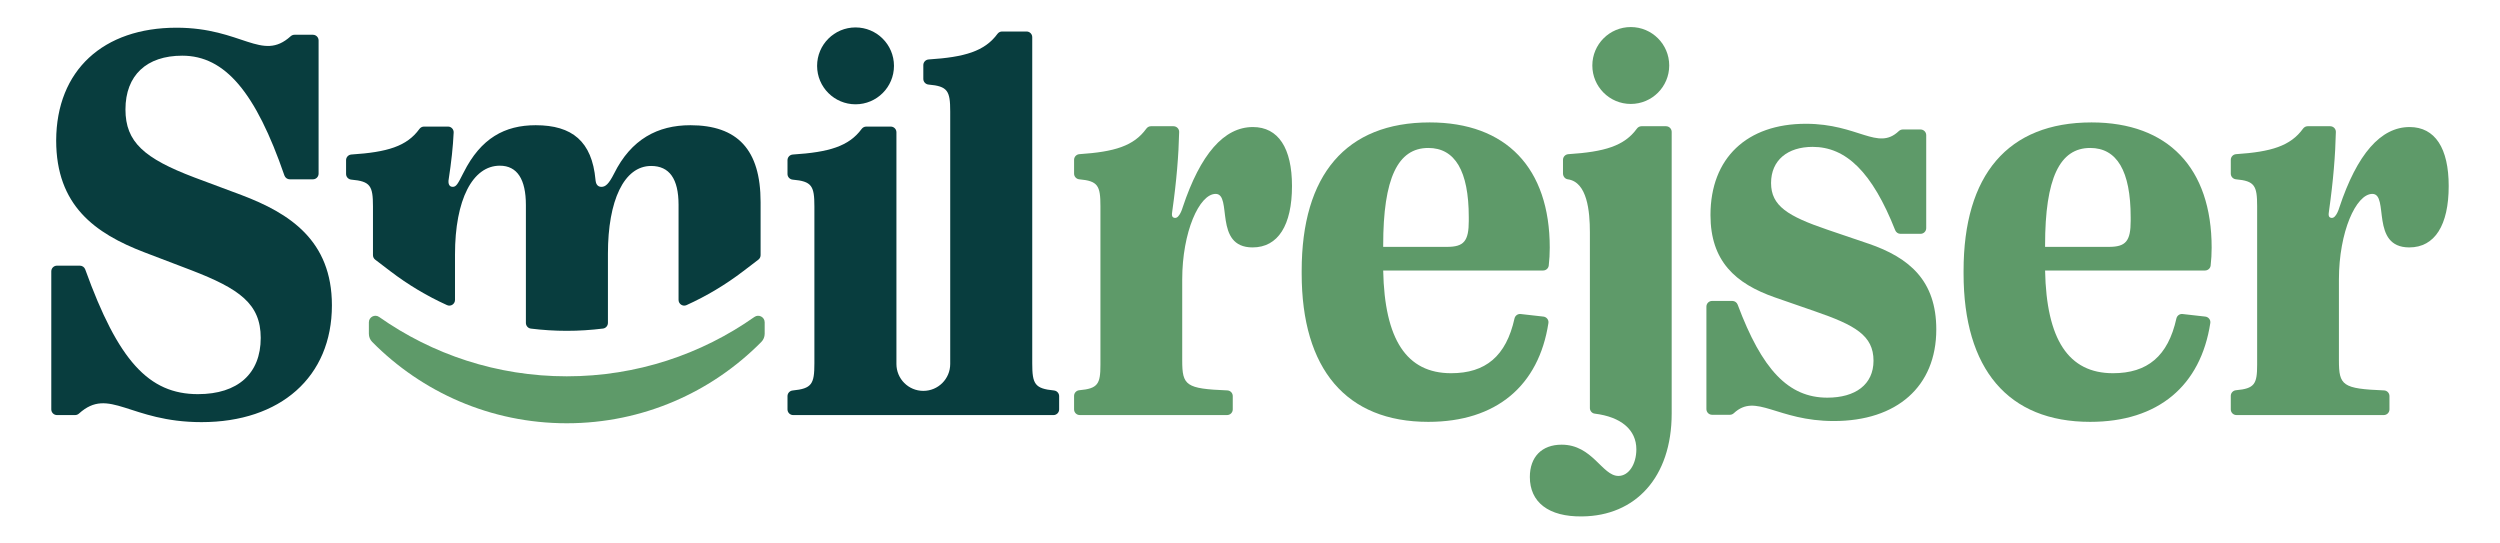 <?xml version="1.0" encoding="utf-8"?>
<svg xmlns="http://www.w3.org/2000/svg" id="Lager_1" version="1.1" viewBox="0 0 325.984 70.866">
  
  <defs>
    <style>
      .st0 {
        fill: #5e9a69;
      }

      .st1 {
        fill: #083d3e;
      }
    </style>
  </defs>
  <circle class="st1" cx="111.557" cy="8.588" r="5.012"/>
  <path class="st1" d="M9.801,54.122h-2.374c-.408,0-.739-.331-.739-.739v-18.003c0-.408.331-.739.739-.739h2.993c.311,0,.59.2.695.493,4.289,11.883,8.271,16.26,14.7,16.26,5.207,0,8.182-2.692,8.182-7.331,0-4.463-2.798-6.411-9.032-8.82l-6.128-2.338c-6.482-2.479-11.512-6.127-11.512-14.593.036-9.174,6.164-14.7,15.691-14.7,8.553,0,11.133,4.505,14.877,1.121.137-.124.315-.2.5-.2h2.41c.408,0,.739.331.739.739v17.371c0,.408-.331.739-.739.739h-3.021c-.315-0-.595-.205-.698-.503-3.74-10.838-7.742-15.618-13.323-15.618-4.64,0-7.403,2.55-7.403,7.013,0,4.25,2.444,6.376,8.962,8.855l6.163,2.302c6.269,2.373,11.795,5.915,11.795,14.381,0,9.352-6.73,15.231-17.002,15.231-9.396,0-12.022-4.684-15.975-1.12-.137.124-.315.199-.5.199Z"/>
  <path class="st0" d="M73.904,55.191c9.93,0,18.906-4.063,25.374-10.61.278-.282.431-.665.431-1.061v-1.493c-0-.688-.774-1.095-1.337-.699-6.922,4.873-15.359,7.74-24.468,7.74s-17.546-2.867-24.468-7.74c-.563-.396-1.337.011-1.337.699v1.493c0,.396.152.78.431,1.061,6.468,6.547,15.444,10.61,25.374,10.61Z"/>
  <path class="st1" d="M137.432,50.915c-2.502-.243-2.834-.842-2.834-3.523V4.847c0-.408-.331-.739-.739-.739h-3.201c-.239,0-.458.121-.6.314-1.667,2.261-4.249,3.028-8.965,3.33-.391.025-.698.346-.698.737v1.802c0,.384.299.702.681.736,2.494.216,2.826.817,2.826,3.495v32.939c0,1.937-1.57,3.507-3.507,3.507s-3.507-1.57-3.507-3.507v-30.216c0-.408-.331-.739-.739-.739h-3.201c-.239,0-.458.121-.6.314-1.667,2.262-4.249,3.028-8.966,3.329-.391.025-.698.346-.698.737v1.803c0,.384.299.702.681.736,2.495.216,2.826.816,2.826,3.495v20.473c0,2.681-.332,3.28-2.834,3.523-.379.037-.673.354-.673.735v1.733c0,.408.331.739.739.739h33.943c.408,0,.739-.331.739-.739v-1.733c0-.381-.294-.698-.673-.735Z"/>
  <path class="st1" d="M90.003,16.328c-4.23,0-7.708,1.82-9.938,6.32-.689,1.355-1.117,1.717-1.647,1.717-.576,0-.716-.504-.751-.77-.001-.014-.018-.152-.018-.152-.458-5.006-3.043-7.116-7.801-7.116-4.019,0-7.148,1.684-9.391,6.159-.02.037-.038.067-.059.11-.706,1.401-.905,1.767-1.372,1.767-.532,0-.562-.539-.547-.795.386-2.537.583-4.376.676-6.284.021-.424-.314-.78-.738-.78l-3.13-0c-.242,0-.463.124-.604.319-1.635,2.257-4.183,3.022-8.86,3.323-.39.025-.697.346-.697.737v1.803c0,.384.299.702.681.736,2.494.216,2.826.816,2.826,3.495v6.352c0,.23.107.448.291.588l1.971,1.505c2.321,1.772,4.801,3.248,7.4,4.425.485.22,1.035-.146,1.035-.679v-5.936c0-7.155,2.302-11.568,5.844-11.568,2.267,0,3.4,1.771,3.4,5.136v15.367c0,.373.277.693.648.739,1.542.19,3.103.291,4.682.291,1.591,0,3.166-.103,4.72-.295.37-.046.647-.366.647-.739l-0-9.037c0-6.908,2.09-11.427,5.632-11.427,2.373,0,3.577,1.665,3.577,5.065v12.403c0,.533.55.898,1.035.679,2.599-1.177,5.079-2.653,7.399-4.424l1.973-1.506c.183-.14.291-.357.291-.588v-6.918c0-6.836-3.011-10.024-9.173-10.024Z"/>
  <g>
    <g>
      <path class="st0" d="M202.078,32.296c0-10.381-5.669-16.333-15.661-16.333-10.912,0-16.687,6.838-16.687,19.344v.355c0,12.471,5.811,19.345,16.51,19.345,8.872,0,14.407-4.706,15.664-12.887.063-.411-.238-.792-.652-.839l-2.968-.335c-.38-.043-.722.215-.805.588-1.091,4.92-3.782,7.131-8.263,7.131-5.811,0-8.68-4.393-8.857-13.393h20.853c.373,0,.694-.28.735-.65.087-.778.131-1.519.131-2.326ZM191.52,28.789c0,2.657-.638,3.401-2.835,3.401h-8.326v-.213c0-8.751,1.913-12.684,5.881-12.684,3.472,0,5.279,2.976,5.279,9.034v.461Z"/>
      <path class="st0" d="M203.804,20.841v1.778c0,.371.259.711.627.762,2.544.349,2.88,4.199,2.88,6.897l0,22.927c0,.367.268.687.632.731,3.44.42,5.427,2.11,5.427,4.65,0,1.949-.992,3.472-2.338,3.472-2.126,0-3.366-4.075-7.405-4.075-2.587,0-4.145,1.594-4.145,4.217,0,3.26,2.409,5.208,6.838,5.137,6.874-.071,11.657-5.031,11.657-13.428V17.198c0-.408-.331-.739-.739-.739l-3.198 0c-.241,0-.462.123-.604.319-1.638,2.258-4.219,3.023-8.933,3.325-.391.025-.698.346-.698.737Z"/>
      <path class="st0" d="M243.619,31.765l-5.314-1.807c-5.209-1.771-7.37-3.118-7.37-6.094,0-2.976,2.161-4.713,5.421-4.713,4.34,0,7.761,3.266,10.764,10.865.111.282.383.473.687.473h2.62c.408,0,.739-.331.739-.739v-12.127c0-.408-.331-.739-.739-.739h-2.322c-.195,0-.379.083-.521.217-2.747,2.605-5.277-.961-12.113-.961-7.688,0-12.436,4.464-12.436,11.904,0,5.988,3.225,8.929,8.397,10.735l5.208,1.807c5.244,1.807,7.653,3.153,7.653,6.449,0,3.118-2.374,4.818-6.023,4.818-5.077,0-8.516-3.652-11.69-12.128-.108-.289-.384-.485-.692-.485h-2.645c-.408,0-.739.331-.739.739v13.367c0,.408.331.739.739.739h2.328c.192-0.0.373-.081.514-.211,2.892-2.686,5.602,1.026,13.036,1.026,8.22,0,13.358-4.5,13.358-11.94,0-6.342-3.472-9.354-8.857-11.196Z"/>
      <path class="st0" d="M288.385,32.296c0-10.381-5.669-16.333-15.661-16.333-10.912,0-16.687,6.838-16.687,19.344v.355c0,12.471,5.811,19.345,16.51,19.345,8.872,0,14.407-4.706,15.664-12.887.063-.411-.238-.792-.652-.839l-2.968-.335c-.38-.043-.722.215-.805.588-1.091,4.92-3.782,7.131-8.263,7.131-5.811,0-8.68-4.393-8.857-13.393h20.853c.373,0,.694-.28.735-.65.087-.778.131-1.519.131-2.326ZM277.827,28.789c0,2.657-.638,3.401-2.835,3.401h-8.326v-.213c0-8.751,1.913-12.684,5.881-12.684,3.472,0,5.279,2.976,5.279,9.034v.461Z"/>
      <path class="st0" d="M212.643,13.554c2.769,0,5.013-2.245,5.013-5.013s-2.245-5.013-5.013-5.013-5.013,2.245-5.013,5.013,2.245,5.013,5.013,5.013Z"/>
    </g>
    <path class="st0" d="M163.367,16.566c-3.752,0-6.837,3.502-9.161,10.499-.005.013-.397,1.413-1.011,1.349-.462-.048-.401-.441-.333-.916.55-3.882.83-7.317.893-10.291.009-.413-.328-.748-.741-.748l-2.937 0c-.242,0-.463.124-.604.319-1.631,2.255-4.142,3.021-8.721,3.323-.39.026-.698.346-.698.737v1.807c0,.383.298.701.679.736,2.427.217,2.757.82,2.757,3.494v20.691c0,2.511-.33,3.101-2.757,3.317-.382.034-.68.352-.68.736v1.763c-0.0.408.331.739.739.739h19.213c.408,0,.739-.331.739-.739v-1.738c0-.396-.314-.723-.71-.738-5.423-.217-5.88-.642-5.88-3.906v-10.558c0-6.2,2.232-11.16,4.358-11.16,2.232,0-.319,6.979,4.818,6.979,3.33,0,5.138-2.905,5.138-8.007,0-4.925-1.772-7.689-5.103-7.689Z"/>
    <path class="st0" d="M314.194,16.566c-3.752,0-6.837,3.502-9.161,10.499-.005.013-.397,1.413-1.011,1.349-.462-.048-.401-.441-.333-.916.55-3.882.83-7.317.893-10.291.009-.413-.328-.748-.741-.748l-2.937 0c-.242,0-.463.124-.604.319-1.631,2.255-4.142,3.021-8.721,3.323-.39.026-.698.346-.698.737v1.807c0,.383.298.701.679.736,2.427.217,2.757.82,2.757,3.494v20.691c0,2.511-.33,3.101-2.757,3.317-.382.034-.68.352-.68.736v1.763c0,.408.331.739.739.739h19.213c.408,0,.739-.331.739-.739v-1.738c0-.396-.314-.723-.71-.738-5.423-.217-5.88-.642-5.88-3.906v-10.558c0-6.2,2.232-11.16,4.358-11.16,2.232,0-.319,6.979,4.818,6.979,3.33,0,5.138-2.905,5.138-8.007,0-4.925-1.772-7.689-5.103-7.689Z"/>
  </g>
</svg>